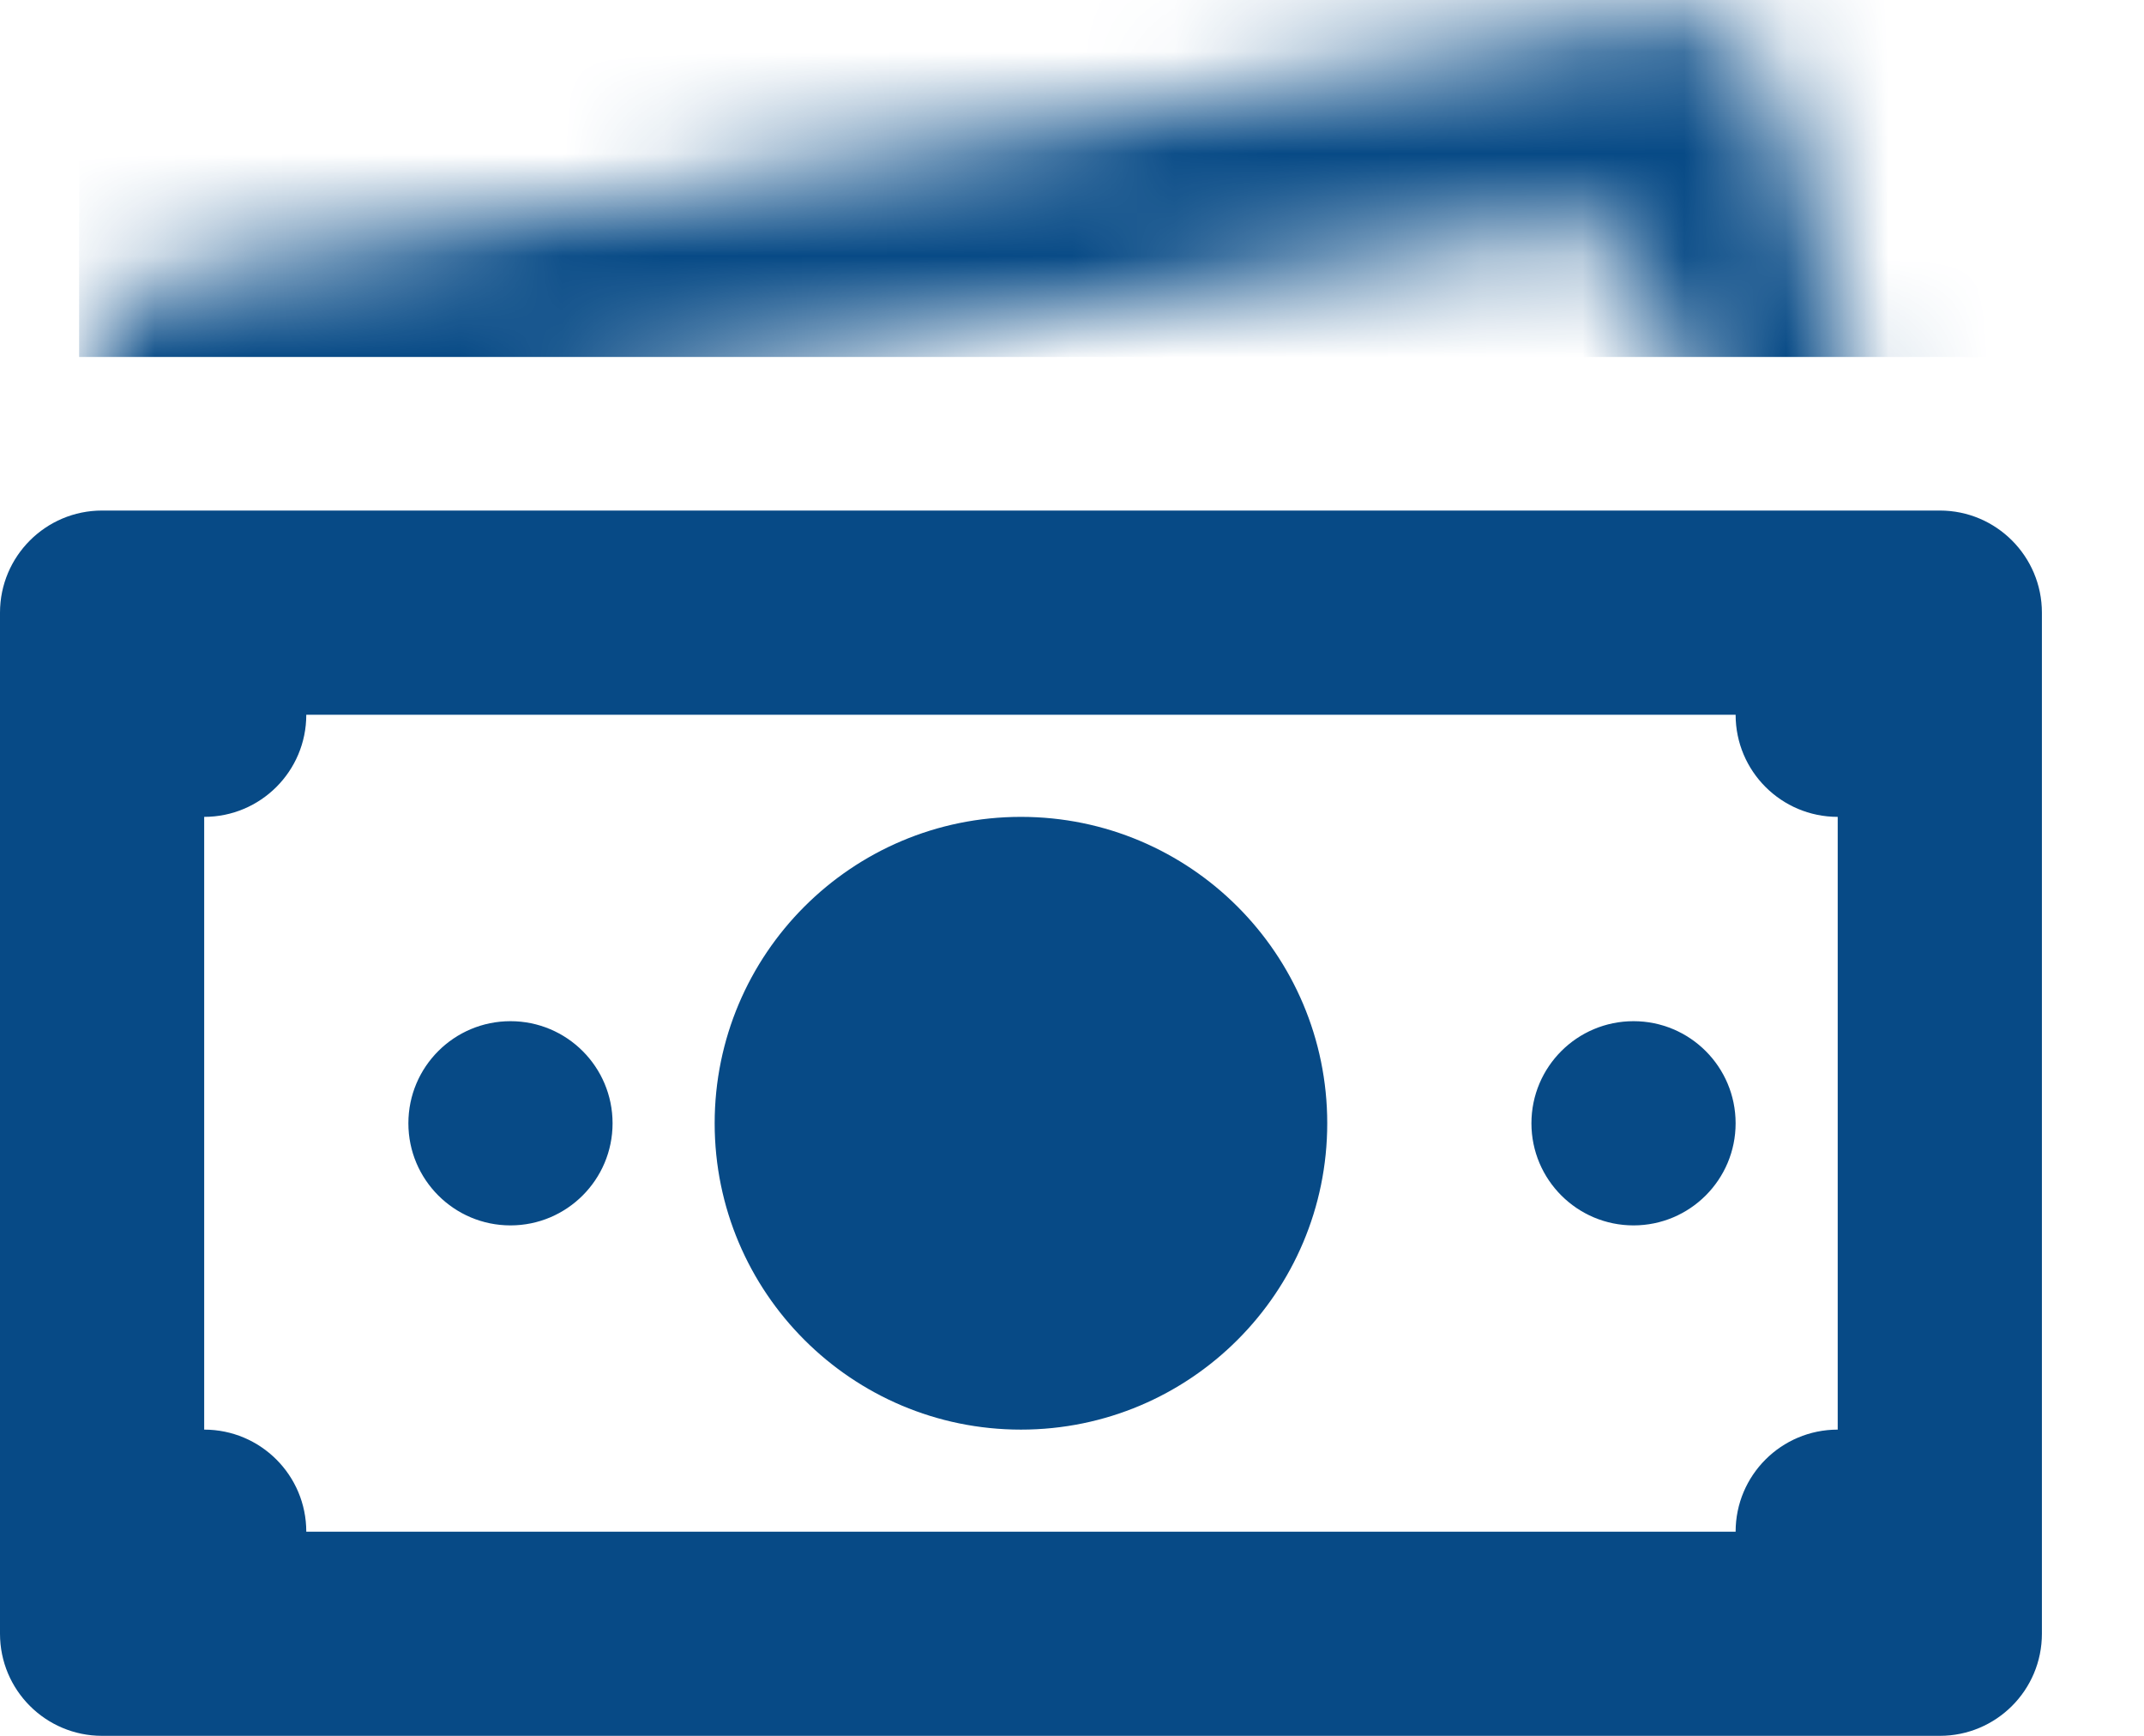 <svg width="21" height="17" viewBox="0 0 21 17" fill="none" xmlns="http://www.w3.org/2000/svg">
<path fill-rule="evenodd" clip-rule="evenodd" d="M0 6C0 5.448 0.448 5 1 5H19C19.552 5 20 5.448 20 6V16C20 16.553 19.552 17 19 17H1C0.448 17 0 16.553 0 16V6ZM17 7H3C3 7.553 2.552 8 2 8V14.001C2.552 14.001 3 14.448 3 15.001H17C17 14.448 17.448 14.001 18 14.001V8C17.448 8 17 7.553 17 7ZM16 12.001C16.552 12.001 17 11.553 17 11.001C17 10.448 16.552 10.001 16 10.001C15.448 10.001 15 10.448 15 11.001C15 11.553 15.448 12.001 16 12.001ZM6 11.001C6 11.553 5.552 12.001 5 12.001C4.448 12.001 4 11.553 4 11.001C4 10.448 4.448 10.001 5 10.001C5.552 10.001 6 10.448 6 11.001ZM10 14.001C11.657 14.001 13 12.657 13 11.001C13 9.344 11.657 8 10 8C8.343 8 7 9.344 7 11.001C7 12.657 8.343 14.001 10 14.001Z" fill="#074A86"/>
<mask id="mask0_1056_2428" style="mask-type:alpha" maskUnits="userSpaceOnUse" x="0" y="0" width="20" height="14">
<path fill-rule="evenodd" clip-rule="evenodd" d="M1.005 3.814C0.867 3.28 1.196 2.771 1.74 2.677L16.204 0.171C16.747 0.076 17.299 0.433 17.436 0.966L19.774 10.05C19.911 10.583 19.582 11.092 19.039 11.187L4.575 13.693C4.031 13.787 3.479 13.431 3.342 12.897L1.005 3.814ZM15.669 2.137L3.342 4.283C3.49 4.413 3.603 4.592 3.653 4.8C3.757 5.231 3.553 5.643 3.19 5.791L4.514 10.96C4.79 11.071 5.016 11.321 5.093 11.641C5.1 11.67 5.105 11.699 5.109 11.727L17.438 9.581C17.29 9.451 17.177 9.273 17.127 9.065C17.024 8.635 17.226 8.224 17.588 8.075L16.263 2.904C15.988 2.793 15.762 2.543 15.686 2.224C15.679 2.195 15.674 2.166 15.669 2.137ZM15.732 6.733C16.187 6.648 16.461 6.185 16.345 5.698C16.228 5.211 15.764 4.885 15.309 4.97C14.854 5.054 14.579 5.518 14.696 6.005C14.812 6.492 15.276 6.818 15.732 6.733ZM6.938 7.68C7.055 8.167 6.781 8.63 6.325 8.715C5.87 8.799 5.406 8.473 5.289 7.986C5.173 7.5 5.447 7.036 5.903 6.951C6.358 6.867 6.822 7.193 6.938 7.68ZM11.024 9.578C12.39 9.324 13.213 7.933 12.862 6.472C12.512 5.011 11.121 4.033 9.756 4.286C8.39 4.54 7.567 5.931 7.917 7.392C8.268 8.853 9.659 9.832 11.024 9.578Z" fill="#D9D9D9"/>
</mask>
<g mask="url(#mask0_1056_2428)">
<rect x="0.775" y="-2.622" width="20.101" height="6.118" fill="#074A86"/>
</g>
</svg>
